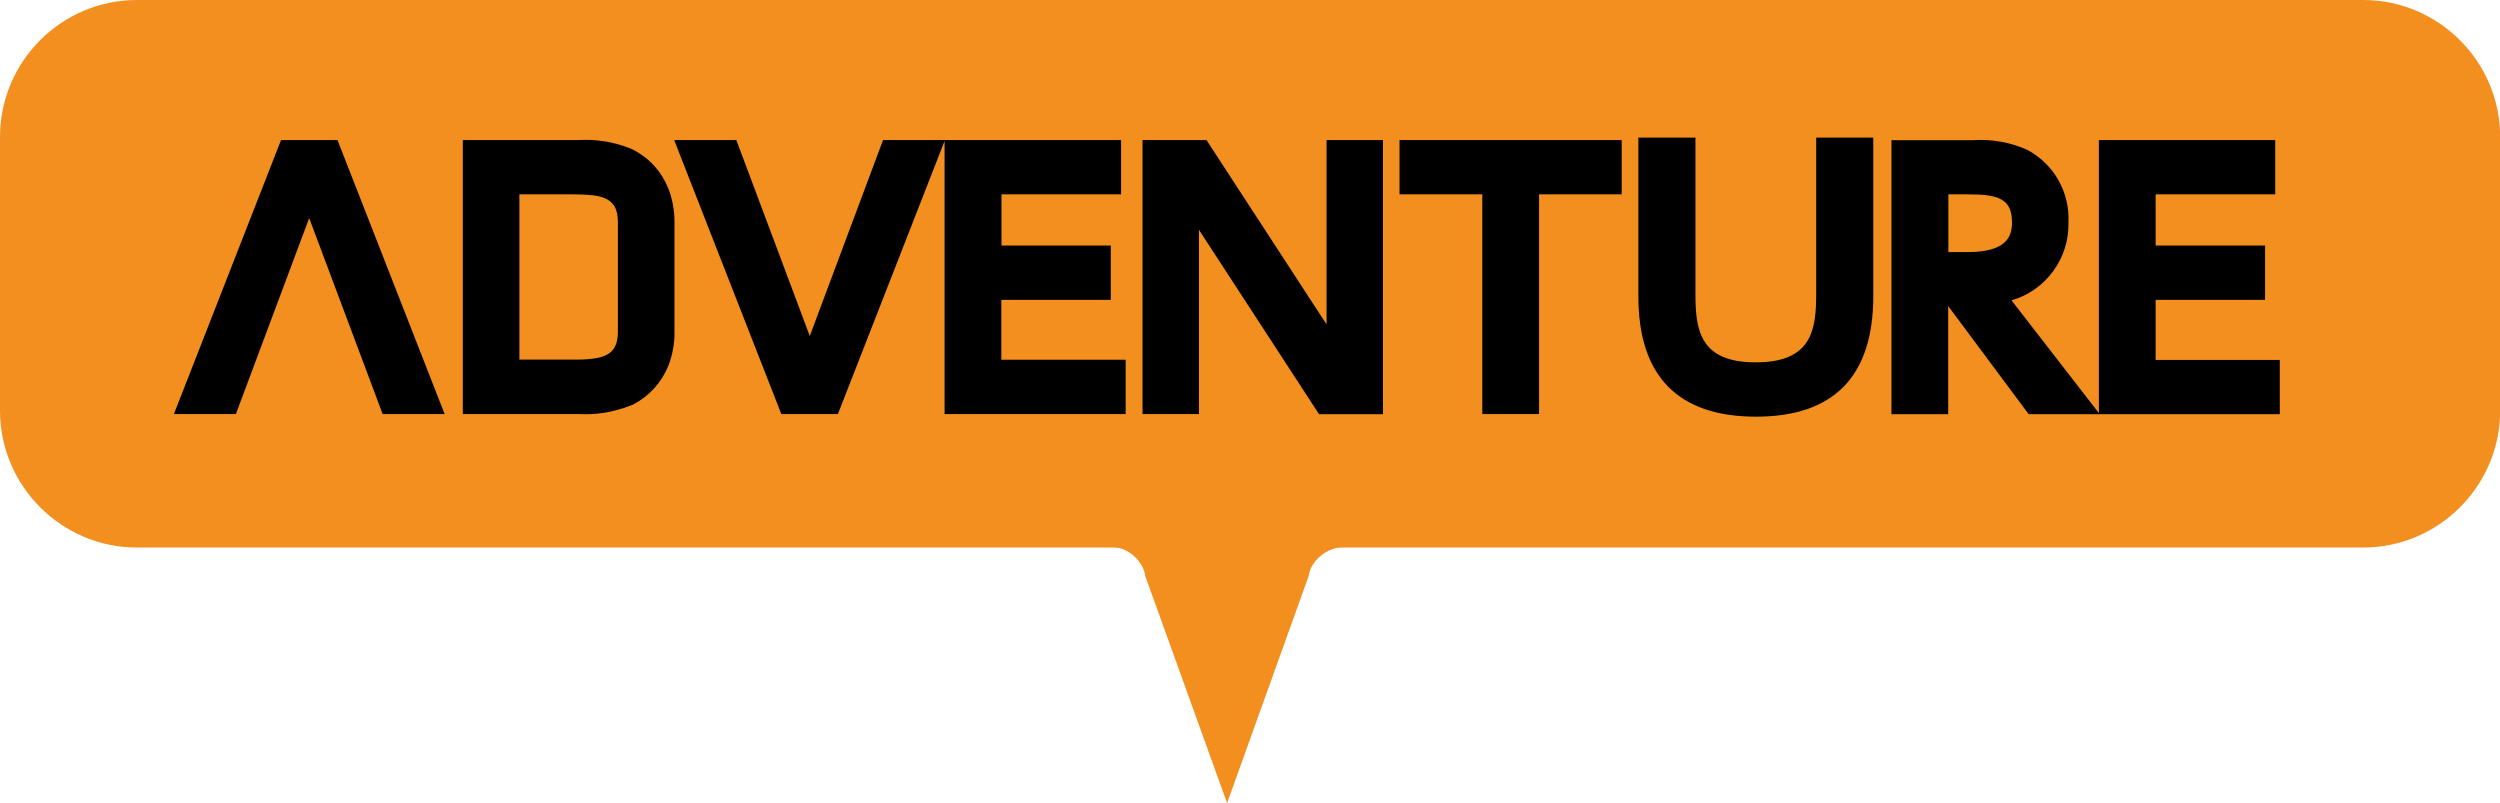 <?xml version="1.0" encoding="UTF-8"?>
<svg id="_レイヤー_2" data-name="レイヤー 2" xmlns="http://www.w3.org/2000/svg" width="152.82" height="49.09" viewBox="0 0 152.82 49.09">
  <defs>
    <style>
      .cls-1 {
        fill: #f38f1e;
        fill-rule: evenodd;
      }
    </style>
  </defs>
  <g id="text">
    <g>
      <path class="cls-1" d="M8.37,0H144.46c4.6,0,8.37,3.76,8.37,8.37V25.1c0,4.6-3.76,8.37-8.37,8.37h-62.47c-.87,0-1.89,.84-1.98,1.7l-5,13.92-5-13.87c-.09-.85-1.02-1.75-1.88-1.75H8.37c-4.6,0-8.37-3.76-8.37-8.37V8.37C0,3.76,3.76,0,8.37,0Z"/>
      <g>
        <path id="_パス_1109" data-name="パス 1109" d="M38.71,9.15c-.09-.05-.18-.07-.27-.11-.98-.38-2.02-.54-3.06-.48h-7.09V25.31h7.09c1.04,.06,2.09-.11,3.06-.48,.09-.04,.19-.06,.27-.11,.97-.5,1.73-1.34,2.14-2.35,.26-.66,.39-1.37,.38-2.08v-6.7c0-.71-.12-1.42-.38-2.08-.41-1.02-1.16-1.85-2.14-2.35Zm-.94,11.13c0,1.09-.49,1.5-1.49,1.64-.4,.05-.8,.07-1.21,.06h-3.32V11.88s3.32,0,3.32,0c.4,0,.81,.02,1.21,.06,1.01,.14,1.49,.56,1.49,1.64v6.7Z"/>
        <path id="_パス_1111" data-name="パス 1111" d="M17.18,8.56l-6.55,16.75h3.79s4.48-11.98,4.48-11.98l4.49,11.98h3.79s-6.55-16.75-6.55-16.75h-3.46Z"/>
        <path id="_パス_1112" data-name="パス 1112" d="M111.02,17.99c0,2.19-.28,4.16-3.7,4.16-3.4,0-3.68-1.97-3.68-4.16V8.41s-3.49,0-3.49,0v9.7c0,4.88,2.42,7.36,7.19,7.36,4.77,0,7.17-2.48,7.17-7.36V8.41h-3.49v9.58Z"/>
        <path id="_パス_1113" data-name="パス 1113" d="M61.22,18.33h6.68s0-3.32,0-3.32h-6.68s0-3.13,0-3.13h7.31v-3.32s-14.55,0-14.55,0l-4.48,11.98-4.49-11.98h-3.8s6.55,16.75,6.55,16.75h3.46s6.52-16.69,6.52-16.69V25.31h11.07s0-3.32,0-3.32h-7.6s0-3.67,0-3.67Z"/>
        <path id="_パス_1114" data-name="パス 1114" d="M85.56,11.88h5.05s0,13.43,0,13.43h3.47V11.88h5.05s0-3.32,0-3.32h-13.58v3.32Z"/>
        <path id="_パス_1115" data-name="パス 1115" d="M131.77,22v-3.67s6.69,0,6.69,0v-3.32s-6.69,0-6.69,0v-3.13s7.31,0,7.31,0v-3.32h-10.78s0,16.69,0,16.69l-5.34-6.89c2.11-.61,3.54-2.58,3.48-4.77,.09-1.84-.89-3.57-2.52-4.43-1.04-.47-2.19-.67-3.33-.59h-4.97s0,16.75,0,16.75h3.47v-6.61s4.92,6.61,4.92,6.61h15.35s0-3.32,0-3.32h-7.6Zm-11.5-6.59h-1.17s0-3.53,0-3.53h1.19c1.83,0,2.7,.25,2.7,1.71,0,.85-.31,1.82-2.72,1.82Z"/>
        <path id="_パス_1116" data-name="パス 1116" d="M81.09,19.83l-7.34-11.27h-3.91V25.31s3.45,0,3.45,0V14.05l7.34,11.27h3.91V8.56s-3.45,0-3.45,0v11.27Z"/>
      </g>
    </g>
  </g>
</svg>